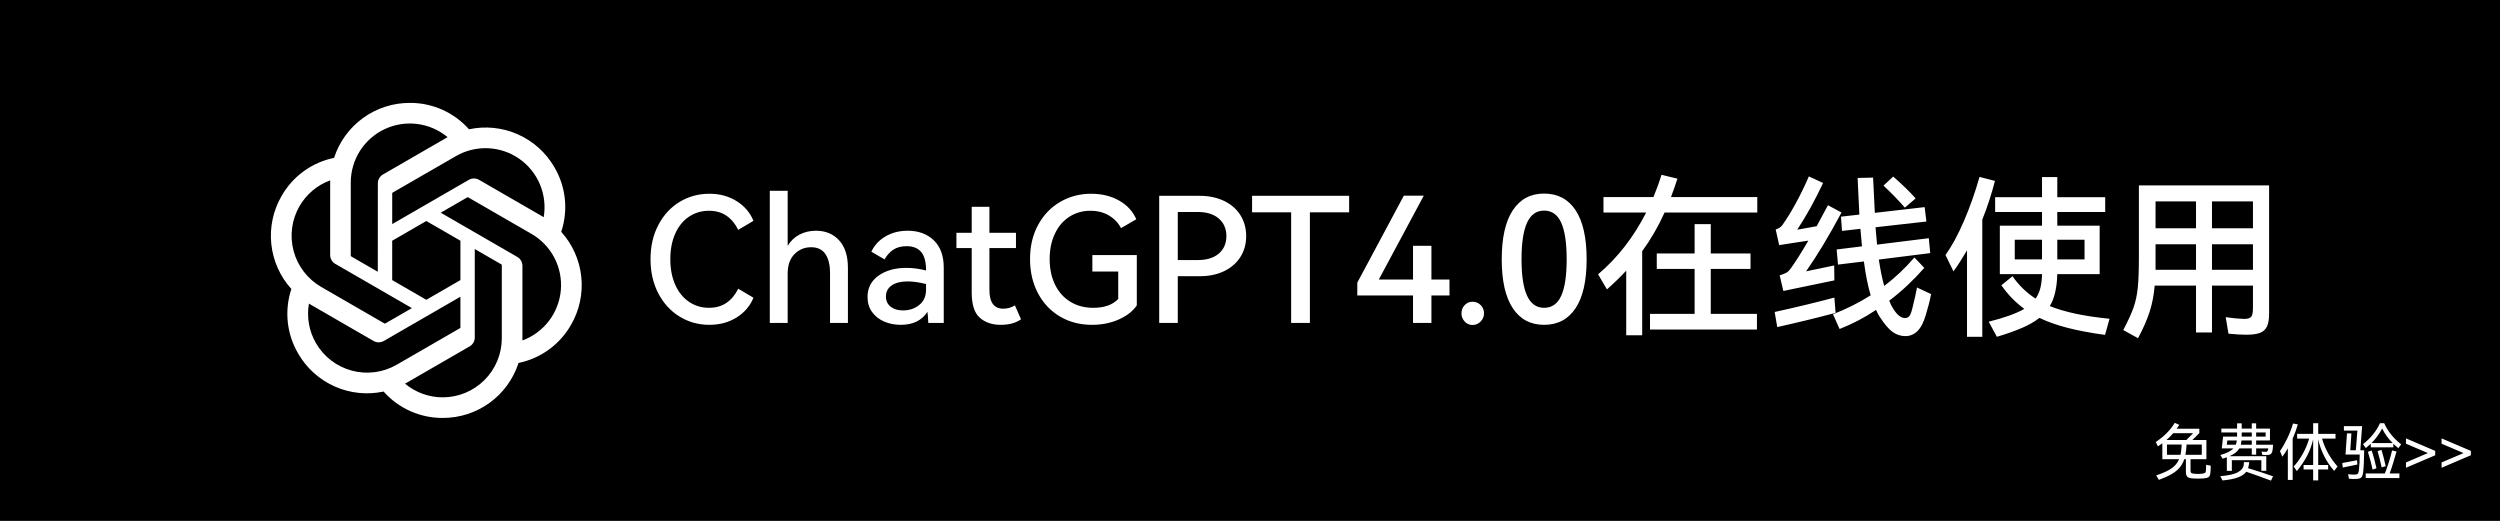 <svg xmlns="http://www.w3.org/2000/svg" xmlns:xlink="http://www.w3.org/1999/xlink" fill="none" version="1.1" width="720" height="150" viewBox="0 0 720 150"><rect x="0" y="0" width="720" height="150" fill="#808080" stroke="none"/><defs><clipPath id="master_svg0_1_237"><rect x="0" y="0" width="720" height="150" rx="0"/></clipPath><clipPath id="master_svg1_1_240"><rect x="61" y="13" width="124" height="124" rx="0"/></clipPath></defs><g clip-path="url(#master_svg0_1_237)"><rect x="0" y="0" width="720" height="150" rx="0" fill="#000000" fill-opacity="1"/><g clip-path="url(#master_svg1_1_240)"><g><g><path d="M161.634,66.768C162.651,63.713,163.004,60.477,162.669,57.275C162.334,54.074,161.319,50.98,159.692,48.203C157.28,44.002,153.595,40.675,149.17,38.704C144.745,36.733,139.807,36.218,135.071,37.235C132.934,34.827,130.308,32.903,127.368,31.593C124.428,30.282,121.242,29.614,118.023,29.635C113.18,29.623,108.459,31.149,104.539,33.994C100.62,36.839,97.705,40.855,96.215,45.463C93.06,46.108,90.08,47.421,87.473,49.312C84.867,51.203,82.694,53.629,81.101,56.427C78.669,60.617,77.632,65.47,78.137,70.288C78.642,75.106,80.665,79.638,83.913,83.232C82.896,86.287,82.543,89.523,82.878,92.725C83.213,95.926,84.228,99.019,85.855,101.797C88.268,105.998,91.952,109.324,96.377,111.295C100.803,113.267,105.74,113.782,110.476,112.765C112.613,115.173,115.239,117.096,118.179,118.408C121.119,119.718,124.305,120.385,127.524,120.365C132.37,120.378,137.094,118.851,141.014,116.004C144.936,113.158,147.85,109.139,149.339,104.528C152.494,103.883,155.475,102.571,158.081,100.68C160.687,98.789,162.86,96.362,164.453,93.563C166.882,89.374,167.917,84.522,167.411,79.706C166.904,74.89,164.882,70.36,161.634,66.768ZM127.531,114.434C123.554,114.44,119.702,113.047,116.647,110.499C116.785,110.424,117.027,110.291,117.184,110.195L135.25,99.76C135.703,99.502,136.08,99.128,136.34,98.676C136.602,98.224,136.737,97.711,136.734,97.19L136.734,71.72L144.371,76.13C144.41,76.15,144.445,76.179,144.471,76.215C144.497,76.252,144.513,76.294,144.519,76.339L144.519,97.431C144.513,101.936,142.722,106.255,139.538,109.442C136.354,112.629,132.036,114.424,127.531,114.434ZM90.999,98.831C89.007,95.389,88.289,91.356,88.971,87.437C89.105,87.518,89.34,87.661,89.508,87.758L107.573,98.193C108.023,98.456,108.536,98.595,109.057,98.595C109.578,98.595,110.091,98.456,110.541,98.193L132.597,85.457L132.597,94.276C132.6,94.321,132.591,94.366,132.572,94.407C132.553,94.448,132.524,94.483,132.488,94.51L114.226,105.054C110.319,107.304,105.68,107.912,101.326,106.745C96.971,105.579,93.258,102.732,90.999,98.831ZM86.247,59.393C88.231,55.946,91.364,53.307,95.097,51.938C95.097,52.093,95.088,52.369,95.088,52.56L95.088,73.43C95.085,73.952,95.221,74.464,95.482,74.916C95.742,75.367,96.118,75.741,96.571,75.999L118.627,88.733L110.992,93.142C110.954,93.167,110.911,93.181,110.866,93.185C110.821,93.19,110.775,93.183,110.734,93.165L92.47,82.612C88.57,80.353,85.725,76.641,84.559,72.288C83.392,67.936,83.999,63.298,86.247,59.393ZM148.983,73.992L126.927,61.257L134.563,56.849C134.6,56.825,134.644,56.809,134.689,56.805C134.734,56.801,134.779,56.808,134.82,56.826L153.085,67.37C155.882,68.987,158.162,71.367,159.657,74.232C161.152,77.097,161.799,80.328,161.523,83.548C161.247,86.767,160.06,89.842,158.1,92.411C156.14,94.98,153.489,96.938,150.457,98.055C150.457,97.898,150.457,97.622,150.457,97.431L150.457,76.561C150.461,76.04,150.327,75.528,150.068,75.077C149.809,74.625,149.434,74.251,148.983,73.992ZM156.583,62.553C156.449,62.471,156.215,62.33,156.047,62.233L137.981,51.798C137.531,51.535,137.019,51.397,136.497,51.397C135.976,51.397,135.464,51.535,135.013,51.798L112.957,64.534L112.957,55.715C112.955,55.67,112.963,55.625,112.982,55.585C113.001,55.544,113.03,55.508,113.066,55.481L131.329,44.946C134.127,43.332,137.326,42.549,140.553,42.688C143.779,42.826,146.899,43.881,149.549,45.728C152.198,47.575,154.267,50.138,155.512,53.118C156.758,56.098,157.129,59.37,156.583,62.553ZM108.806,78.271L101.168,73.861C101.128,73.842,101.093,73.812,101.068,73.776C101.042,73.739,101.025,73.697,101.02,73.652L101.02,52.56C101.022,49.33,101.944,46.166,103.678,43.441C105.413,40.716,107.888,38.541,110.813,37.171C113.739,35.801,116.994,35.293,120.198,35.706C123.403,36.119,126.423,37.436,128.905,39.503C128.768,39.578,128.528,39.71,128.368,39.807L110.303,50.242C109.849,50.5,109.473,50.873,109.212,51.325C108.951,51.776,108.815,52.289,108.818,52.81L108.806,78.271ZM112.954,69.327L122.777,63.654L132.6,69.324L132.6,80.667L122.777,86.338L112.954,80.667L112.954,69.327Z" fill="#FFFFFF" fill-opacity="1" style="mix-blend-mode:passthrough"/></g></g></g><g><path d="M204.2,88.65Q207.15,88.65,209.25,87.2Q211.35,85.75,212.6,83.15L217,85.75Q215.55,89.3,212.15,91.425Q208.75,93.55,204.3,93.55Q199.6,93.55,195.725,91.175Q191.85,88.8,189.6,84.5Q187.35,80.2,187.35,74.65Q187.35,69.1,189.6,64.8Q191.85,60.5,195.725,58.15Q199.6,55.8,204.3,55.8Q208.75,55.8,212.15,57.925Q215.55,60.05,217,63.6L212.6,66.2Q211.35,63.6,209.25,62.15Q207.15,60.7,204.2,60.7Q200.95,60.7,198.4,62.425Q195.85,64.15,194.45,67.325Q193.05,70.5,193.05,74.65Q193.05,78.8,194.45,81.975Q195.85,85.15,198.4,86.9Q200.95,88.65,204.2,88.65ZM235,66.45Q239.15,66.45,241.675,69.225Q244.2,72,244.2,77.15L244.2,93L239.05,93L239.05,78.7Q239.05,75.1,237.7,73.15Q236.35,71.2,233.6,71.2Q230.8,71.2,228.825,73.175Q226.85,75.15,226.85,78.8L226.85,93L221.7,93L221.7,54.95L226.85,54.95L226.85,70.8Q228.15,68.65,230.275,67.55Q232.4,66.45,235,66.45ZM261.4,66.45Q266.05,66.45,268.925,69.2Q271.8,71.95,271.8,77.1L271.8,93L267.35,93Q267.25,90.75,267.1,89.8Q264.7,93.55,259.4,93.55Q256.8,93.55,254.625,92.6Q252.45,91.65,251.15,89.85Q249.85,88.05,249.85,85.5Q249.85,81.65,253,79.4Q256.15,77.15,261.05,77.15Q263.8,77.15,266.7,77.9L266.7,77.8Q266.7,74.25,265.3,72.575Q263.9,70.9,261.1,70.9Q258.85,70.9,257.325,71.875Q255.8,72.85,254.75,74.7L250.95,72.5Q252.2,69.75,255,68.1Q257.8,66.45,261.4,66.45ZM266.7,81.8Q263.7,81.05,261.45,81.05Q258.45,81.05,256.8,82.2Q255.15,83.35,255.15,85.4Q255.15,87.25,256.5,88.325Q257.85,89.4,260.05,89.4Q262.8,89.4,264.75,87.825Q266.7,86.25,266.7,83.45L266.7,81.8ZM294.05,91.95Q291.85,93.55,288.2,93.55Q284.5,93.55,282.175,91.5Q279.85,89.45,279.85,84.2L279.85,71.45L275.45,71.45L275.45,67.05L279.85,67.05L279.85,59.55L284.95,59.55L284.95,67.05L292.6,67.05L292.6,71.45L284.95,71.45L284.95,83.5Q284.95,88.9,288.95,88.9Q290.75,88.9,292.3,87.95L294.05,91.95ZM314.6,78.2L314.6,73.45L327.4,73.45L327.4,87.95Q325.75,90.4,322.275,91.975Q318.8,93.55,314.5,93.55Q309.35,93.55,305.3,91.175Q301.25,88.8,298.95,84.475Q296.65,80.15,296.65,74.6Q296.65,69.05,298.975,64.775Q301.3,60.5,305.325,58.15Q309.35,55.8,314.25,55.8Q318.85,55.8,322.325,57.775Q325.8,59.75,327.25,63.15L322.85,65.7Q321.7,63.45,319.4,62.075Q317.1,60.7,314.05,60.7Q310.65,60.7,307.975,62.425Q305.3,64.15,303.8,67.325Q302.3,70.5,302.3,74.6Q302.3,78.8,303.85,81.975Q305.4,85.15,308.25,86.9Q311.1,88.65,314.85,88.65Q319.65,88.65,322.05,86.1L322.05,78.2L314.6,78.2ZM345.55,56.4Q349.45,56.4,352.5,57.85Q355.55,59.3,357.225,61.95Q358.9,64.6,358.9,68Q358.9,71.4,357.225,74.025Q355.55,76.65,352.525,78.1Q349.5,79.55,345.55,79.55L339.2,79.55L339.2,93L333.85,93L333.85,56.4L345.55,56.4ZM344.9,74.9Q348.85,74.9,351.025,73.025Q353.2,71.15,353.2,68Q353.2,64.85,351.025,62.95Q348.85,61.05,344.9,61.05L339.2,61.05L339.2,74.9L344.9,74.9ZM360.6,56.4L388.55,56.4L388.55,61.15L377.25,61.15L377.25,93L371.85,93L371.85,61.15L360.6,61.15L360.6,56.4ZM412.25,70.8L412.25,80.5L417.45,80.5L417.45,85.1L412.25,85.1L412.25,93L406.95,93L406.95,85.1L390.9,85.1L390.9,81.4L404.3,56.35L410.05,56.35L397.1,80.5L406.95,80.5L406.95,70.8L412.25,70.8ZM424.1,93.6Q422.75,93.6,421.825,92.6Q420.9,91.6,420.9,90.25Q420.9,88.85,421.825,87.875Q422.75,86.9,424.1,86.9Q425.5,86.9,426.45,87.875Q427.4,88.85,427.4,90.25Q427.4,91.6,426.425,92.6Q425.45,93.6,424.1,93.6ZM456.95,74.7Q456.95,83.95,453.775,88.75Q450.6,93.55,444.7,93.55Q438.85,93.55,435.675,88.75Q432.5,83.95,432.5,74.7Q432.5,65.4,435.675,60.575Q438.85,55.75,444.7,55.75Q450.6,55.75,453.775,60.55Q456.95,65.35,456.95,74.7ZM438.2,74.7Q438.2,81.7,439.8,85.175Q441.4,88.65,444.7,88.65Q448.05,88.65,449.625,85.2Q451.2,81.75,451.2,74.7Q451.2,67.6,449.625,64.125Q448.05,60.65,444.7,60.65Q441.4,60.65,439.8,64.125Q438.2,67.6,438.2,74.7ZM506.1,56.75L506.1,61.2L479.4,61.2Q476.7,67.2,472.95,72.35L472.95,96.55L468.35,96.55L468.35,77.95Q465.8,80.7,462.8,83.35L460.25,79Q468.65,71.9,474.1,61.2L461.8,61.2L461.8,56.75L476.2,56.75Q477.65,53.2,478.5,50.35L483.1,51.45Q482.1,54.5,481.25,56.75L506.1,56.75ZM504.15,77.45L492.7,77.45L492.7,90.4L506,90.4L506,94.9L475.2,94.9L475.2,90.4L488.05,90.4L488.05,77.45L477.15,77.45L477.15,73L488.05,73L488.05,64.55L492.7,64.55L492.7,73L504.15,73L504.15,77.45ZM512.4,70.6L511.4,66.1Q512.2,65.8,512.6,65.525Q513,65.25,513.3,64.85Q515.2,62.2,517.225,58.475Q519.25,54.75,520.95,50.8L525.05,52.7Q521.45,60.35,517.6,66.15L523.2,65.15L526.45,59.1L530.35,61.2Q525.05,71.15,520.15,78.15L528.25,76.45L528.3,80.75L516.95,83.1Q516.3,83.2,513.6,83.8L512.55,79.3Q513.85,78.9,514.5,78.525Q515.15,78.15,515.75,77.3Q518,74.15,520.8,69.3Q517.4,69.85,515.25,70.15L512.4,70.6ZM548.6,59.8Q546.05,56.85,542.45,53.45L545.25,50.85Q546.75,52.15,548.575,53.9Q550.4,55.65,551.7,57.15L548.6,59.8ZM556.15,84.7Q555.65,87.4,554.65,90.65Q553.7,93.9,552.225,95.35Q550.75,96.8,548.75,96.8Q546.75,96.8,545.075,95.6Q543.4,94.4,541.4,91.3Q540.9,90.6,540.3,89.25Q535.4,92.55,529.8,94.75L527.9,90.5Q533.7,88.25,538.75,85.05Q537.55,81,536.8,75.3L529.35,76.2L528.95,71.85L536.25,70.95L535.8,65.9L530.5,66.5L530.2,62.4L535.5,61.8Q535.25,57.55,535.1,53.65L535,51.25L539.45,51.15L539.95,61.3L554.3,59.65L554.8,63.8L540.15,65.45L540.6,70.45L555.5,68.6L555.9,72.9L541.1,74.75Q541.8,79.35,542.65,82.35Q547.3,78.85,551.35,74.15L554.2,77.15Q549.45,82.55,544.1,86.6Q544.6,87.95,545.3,89Q546.95,91.6,548.65,91.6Q549.5,91.6,549.975,90.925Q550.45,90.25,550.9,88.2Q551.75,84.75,552.1,82.8L556.15,84.7ZM528.65,90.1Q520.8,92.2,511.85,94.2L511.1,89.85Q520.45,87.8,528.3,85.7L528.65,90.1ZM574.55,52.1Q573,58.05,570.9,63.25L570.9,97L566.5,97L566.5,72.1Q564.45,75.6,562.6,78.15L560.3,73.45Q563.05,69.6,565.625,63.625Q568.2,57.65,570.1,50.95L574.55,52.1ZM606.25,96.45Q600.05,95.6,595.475,94.425Q590.9,93.25,587.35,91.55Q585.4,93.1,582.425,94.4Q579.45,95.7,575.1,97L572.75,92.65Q579.55,90.95,583,88.95Q579.2,86.2,576.4,82.15L579.6,79.55Q582.35,83.5,586.25,86Q587.2,84.65,587.625,82.95Q588.05,81.25,588.1,78.95L575.95,78.95L575.95,65L588.1,65L588.1,61.05L574.6,61.05L574.6,56.8L588.1,56.8L588.1,51L592.5,51L592.5,56.8L606.3,56.8L606.3,61.05L592.5,61.05L592.5,65L604.7,65L604.7,78.95L592.5,78.95Q592.35,84.85,590.35,88.15Q596.75,90.75,607.55,91.8L606.25,96.45ZM588.1,69.05L580.25,69.05L580.25,74.7L588.1,74.7L588.1,69.05ZM600.35,74.7L600.35,69.05L592.5,69.05L592.5,74.7L600.35,74.7ZM616,53.4L653.5,53.4L653.5,90.3Q653.5,92.75,652.875,94.05Q652.25,95.35,650.85,95.875Q649.45,96.4,646.9,96.4Q644.8,96.4,641.8,96.1L641,91.35Q644.2,91.8,646.3,91.85Q647.85,91.85,648.35,91.225Q648.85,90.6,648.85,88.75L648.85,82.25L637.05,82.25L637.05,95.75L632.45,95.75L632.45,82.25L620.55,82.25Q620.2,86.35,619.1,89.775Q618,93.2,615.75,97.4L611.5,95.05Q613.55,91.15,614.45,88.6Q615.35,86.05,615.675,82.925Q616,79.8,616,74.05L616,53.4ZM632.45,65.75L632.45,58L620.8,58L620.8,65.75L632.45,65.75ZM637.05,65.75L648.85,65.75L648.85,58L637.05,58L637.05,65.75ZM620.8,77.7L632.45,77.7L632.45,70.35L620.8,70.35L620.8,75.75L620.8,77.7ZM637.05,70.35L637.05,77.7L648.85,77.7L648.85,70.35L637.05,70.35Z" fill="#FFFFFF" fill-opacity="1"/></g><g><path d="M636.686,134.12Q636.686,135.254,636.596,136.136Q636.542,136.784,636.353,137.108Q636.164,137.432,635.741,137.576Q635.318,137.72,634.454,137.792Q633.698,137.846,632.996,137.846Q632.312,137.846,631.556,137.792Q630.746,137.738,630.332,137.567Q629.918,137.396,629.729,137Q629.54,136.604,629.54,135.812L629.54,132.248L629.072,132.248Q628.604,133.652,627.722,134.687Q626.84,135.722,625.4,136.559Q623.96,137.396,621.746,138.206L620.99,136.91Q623.906,135.938,625.418,134.885Q626.93,133.832,627.578,132.248L622.754,132.248L622.754,127.658Q622.412,127.91,621.476,128.558L620.864,127.298Q622.664,126.092,624.005,124.742Q625.346,123.392,626.336,121.772L627.632,122.366Q627.38,122.762,626.876,123.482L633.41,123.482L633.41,124.724L631.412,126.722L635.444,126.722L635.444,132.248L630.872,132.248L630.872,135.362Q630.872,135.812,630.962,136.019Q631.052,136.226,631.277,136.307Q631.502,136.388,632.006,136.442Q632.546,136.496,632.996,136.496Q633.446,136.496,633.986,136.442Q634.544,136.388,634.805,136.298Q635.066,136.208,635.174,136.019Q635.282,135.83,635.318,135.416Q635.39,134.39,635.372,133.85L636.686,134.12ZM625.886,124.76Q624.95,125.858,623.942,126.722L629.666,126.722L631.628,124.76L625.886,124.76ZM624.086,130.988L627.992,130.988Q628.244,129.782,628.334,128.018L624.086,128.018L624.086,130.988ZM629.738,128.018Q629.648,129.71,629.396,130.988L634.112,130.988L634.112,128.018L629.738,128.018ZM639.458,131.042Q642.14,130.322,643.22,129.134L639.872,129.134L640.25,125.732L644.282,125.732L644.282,125.426L644.282,124.544L639.746,124.544L639.746,123.446L644.282,123.446L644.282,121.916L645.614,121.916L645.614,123.446L648.512,123.446L648.512,121.916L649.772,121.916L649.772,123.446L653.75,123.446L653.75,126.848L649.772,126.848L649.772,128.09L654.632,128.09Q654.596,129.134,654.488,129.692Q654.326,130.538,653.939,130.799Q653.552,131.06,652.634,131.06Q652.076,131.06,651.536,131.006L651.32,130.034Q651.842,130.124,652.544,130.124Q652.796,130.124,652.904,130.043Q653.012,129.962,653.12,129.764Q653.228,129.548,653.264,129.134L649.772,129.134L649.772,130.952L648.512,130.952L648.512,129.134L644.93,129.134Q644.552,129.8,643.868,130.349Q643.184,130.898,642.104,131.384L652.688,131.384L652.688,135.596L651.266,135.596L651.266,132.536L642.77,132.536L642.77,135.614L641.33,135.614L641.33,131.69Q640.628,131.96,640.124,132.104L639.458,131.042ZM645.614,124.544L645.614,125.372L645.614,125.732L648.512,125.732L648.512,124.544L645.614,124.544ZM652.508,125.732L652.508,124.544L649.772,124.544L649.772,125.732L652.508,125.732ZM641.312,128.09L643.886,128.09Q644.138,127.514,644.21,126.848L641.474,126.848L641.312,128.09ZM648.512,128.09L648.512,126.848L645.56,126.848Q645.506,127.46,645.362,128.09L648.512,128.09ZM647.648,134.012Q647.594,134.39,647.45,134.84Q648.98,135.272,651.149,135.983Q653.318,136.694,654.632,137.18L654.038,138.422Q652.724,137.918,650.537,137.126Q648.35,136.334,646.928,135.866Q646.19,136.856,644.57,137.477Q642.95,138.098,640.088,138.368L639.44,137.144Q643.094,136.838,644.57,135.965Q646.046,135.092,646.172,134.012Q646.172,133.958,646.262,133.094L647.774,133.094L647.648,134.012ZM672.236,135.614Q670.562,133.724,669.365,131.357Q668.168,128.99,667.646,126.524L667.646,133.922L670.508,133.922L670.508,135.2L667.646,135.2L667.646,138.35L666.188,138.35L666.188,135.2L663.434,135.2L663.434,133.922L666.188,133.922L666.188,126.524Q665.612,129.008,664.496,131.177Q663.38,133.346,661.508,135.668L660.59,134.372Q663.722,130.808,665.036,126.326L661.58,126.326L661.58,124.958L666.188,124.958L666.188,121.88L667.646,121.88L667.646,124.958L672.632,124.958L672.632,126.326L668.762,126.326Q669.356,128.486,670.508,130.547Q671.66,132.608,673.226,134.354L672.236,135.614ZM661.778,122.222Q661.13,124.418,660.284,126.344L660.284,138.224L658.898,138.224L658.898,129.116Q658.106,130.52,657.314,131.528L656.63,129.908Q657.674,128.45,658.718,126.29Q659.762,124.13,660.392,121.97L661.778,122.222ZM682.784,127.802Q682.244,128.324,681.362,129.044L680.552,127.928Q683.9,125.282,685.43,121.88L686.654,121.88Q688.166,125.336,691.532,127.964L690.74,129.08Q690.002,128.504,689.282,127.802L689.282,128.828L682.784,128.828L682.784,127.802ZM680.282,122.726L679.778,129.674L680.876,129.674Q680.876,131.258,680.804,132.968Q680.732,134.678,680.606,135.902Q680.498,136.784,680.264,137.216Q680.03,137.648,679.517,137.801Q679.004,137.954,678.014,137.954Q677.474,137.954,676.502,137.882L676.25,136.568Q677.258,136.694,678.122,136.694Q678.788,136.694,679.031,136.442Q679.274,136.19,679.364,135.452Q679.472,134.588,679.535,133.301Q679.598,132.014,679.598,130.898L675.512,130.898L675.926,124.814L677.204,124.814L676.88,129.674L678.482,129.674L678.932,124.004L675.044,124.004L675.044,122.726L680.282,122.726ZM686.06,123.41Q684.854,125.732,682.982,127.604L689.084,127.604Q687.194,125.714,686.06,123.41ZM685.916,134.606Q685.682,133.508,685.34,132.122Q684.998,130.736,684.746,129.926L685.88,129.566Q686.132,130.394,686.51,131.852Q686.888,133.31,687.086,134.264L685.916,134.606ZM690.2,130.034Q689.804,131.474,689.246,133.292Q688.688,135.11,688.22,136.352L691.028,136.352L691.028,137.684L681.326,137.684L681.326,136.352L686.834,136.352Q687.392,135.002,687.977,133.13Q688.562,131.258,688.922,129.728L690.2,130.034ZM683.288,135.236Q683.108,134.246,682.694,132.689Q682.28,131.132,681.956,130.124L683.036,129.746Q683.36,130.664,683.783,132.23Q684.206,133.796,684.422,134.858L683.288,135.236ZM678.932,133.778Q678.644,133.814,674.72,134.66L674.576,133.346Q675.026,133.292,678.23,132.662Q678.374,132.626,678.824,132.536L678.932,133.778ZM699.236,130.484L692.918,127.784L692.918,126.254L701.342,129.854L701.342,131.114L692.918,134.714L692.918,133.184L699.236,130.484ZM709.496,130.484L703.178,127.784L703.178,126.254L711.602,129.854L711.602,131.114L703.178,134.714L703.178,133.184L709.496,130.484Z" fill="#FFFFFF" fill-opacity="1"/></g></g></svg>